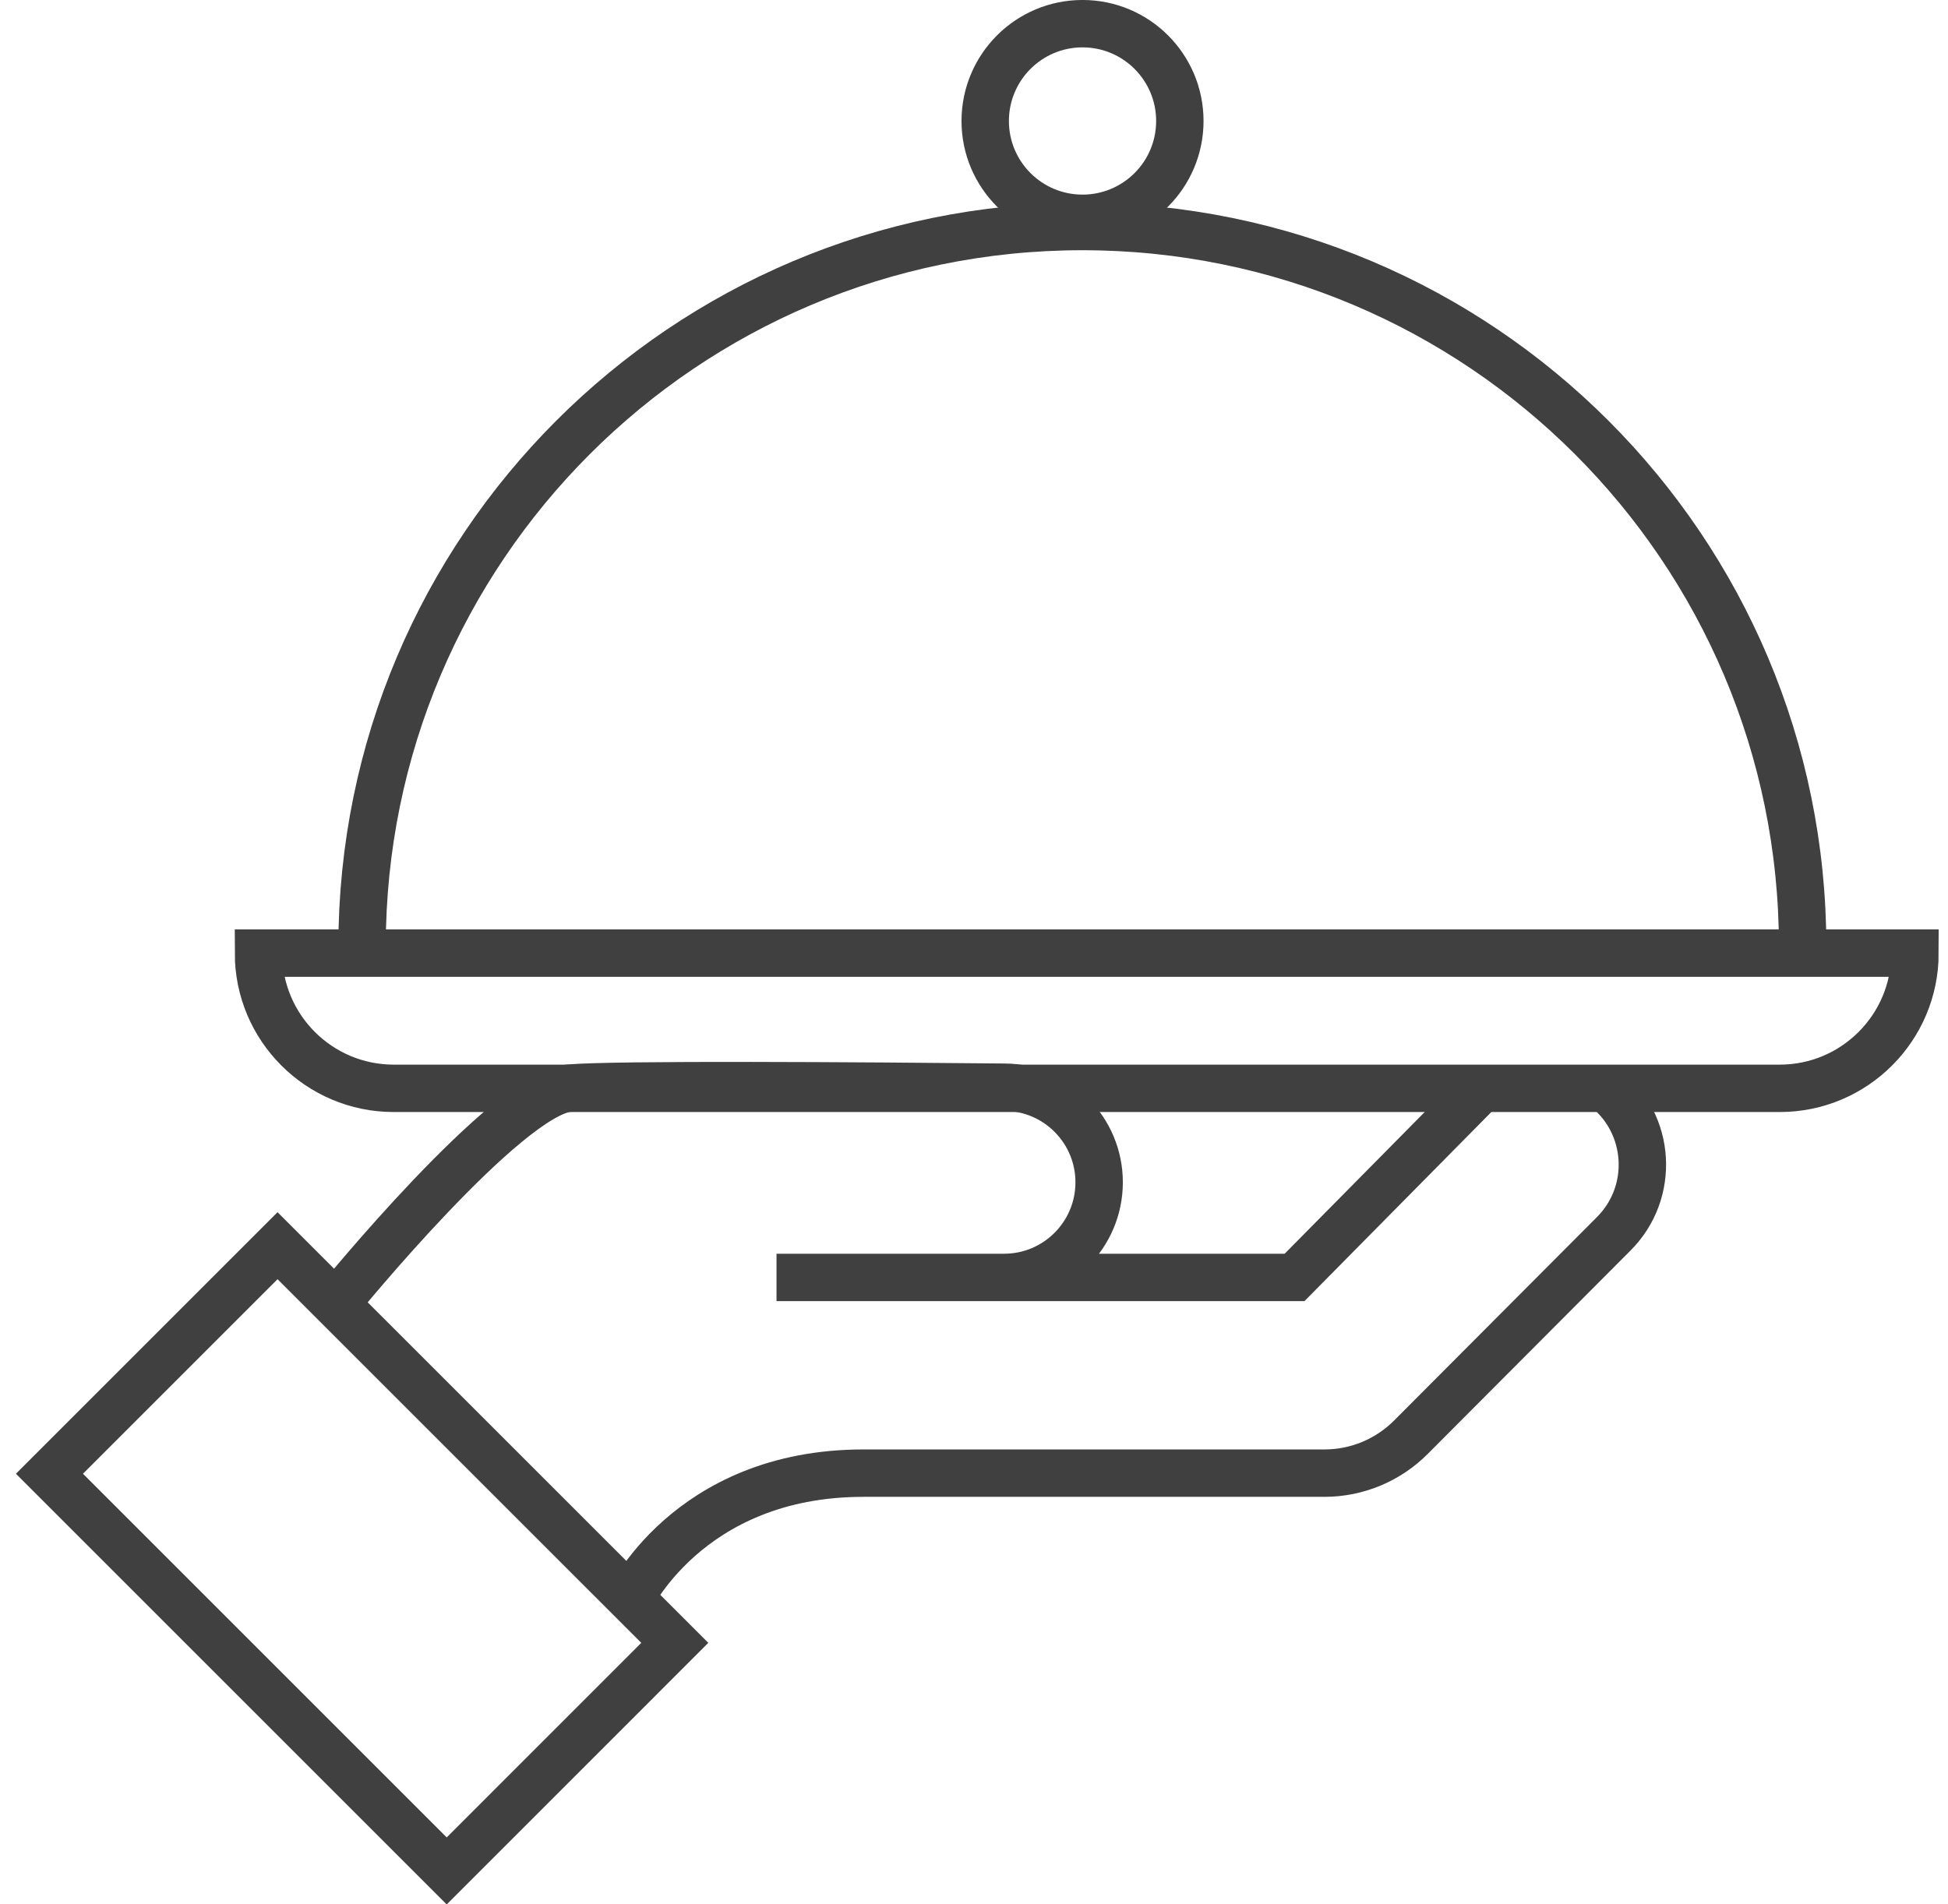 <?xml version="1.0" encoding="UTF-8"?> <svg xmlns="http://www.w3.org/2000/svg" width="45" height="44" viewBox="0 0 45 44" fill="none"><g id="genolier-home-picto-food" clip-path="url(#clip0_2836_4726)"><path id="Vector" d="M34.226 25.142L29.905 29.515H17.938H23.194C24.409 29.515 25.391 28.529 25.391 27.317C25.391 26.113 24.42 25.131 23.215 25.12C19.978 25.088 14.161 25.047 13.139 25.142C11.705 25.277 7.836 30.026 7.836 30.026" stroke="#404040" stroke-width="1.095" stroke-miterlimit="10"></path><path id="Vector_2" d="M14.5 37.047C14.5 37.047 15.861 34.037 19.945 34.037H30.595C31.347 34.037 32.066 33.737 32.595 33.205L37.281 28.504C38.237 27.544 38.139 25.967 37.077 25.131" stroke="#404040" stroke-width="1.095" stroke-miterlimit="10"></path><path id="Vector_3" d="M6.411 28.782L1.142 34.051L10.319 43.228L15.588 37.958L6.411 28.782Z" stroke="#404040" stroke-width="1.095" stroke-miterlimit="10"></path><path id="Vector_4" d="M5.974 22.022H44.237C44.237 23.745 42.839 25.146 41.113 25.146H9.095C7.372 25.146 5.971 23.748 5.971 22.022H5.974Z" stroke="#404040" stroke-width="1.095" stroke-miterlimit="10"></path><path id="Vector_5" d="M8.364 22.022V21.872C8.364 12.682 15.813 5.234 25.003 5.234C34.193 5.234 41.642 12.682 41.642 21.872V22.022" stroke="#404040" stroke-width="1.095" stroke-miterlimit="10"></path><path id="Vector_6" d="M25.007 5.044C26.249 5.044 27.255 4.037 27.255 2.796C27.255 1.554 26.249 0.547 25.007 0.547C23.765 0.547 22.759 1.554 22.759 2.796C22.759 4.037 23.765 5.044 25.007 5.044Z" stroke="#404040" stroke-width="1.095" stroke-miterlimit="10"></path></g><defs><clipPath id="clip0_2836_4726"><rect width="44.416" height="44" fill="white" transform="translate(0.369)"></rect></clipPath></defs></svg> 